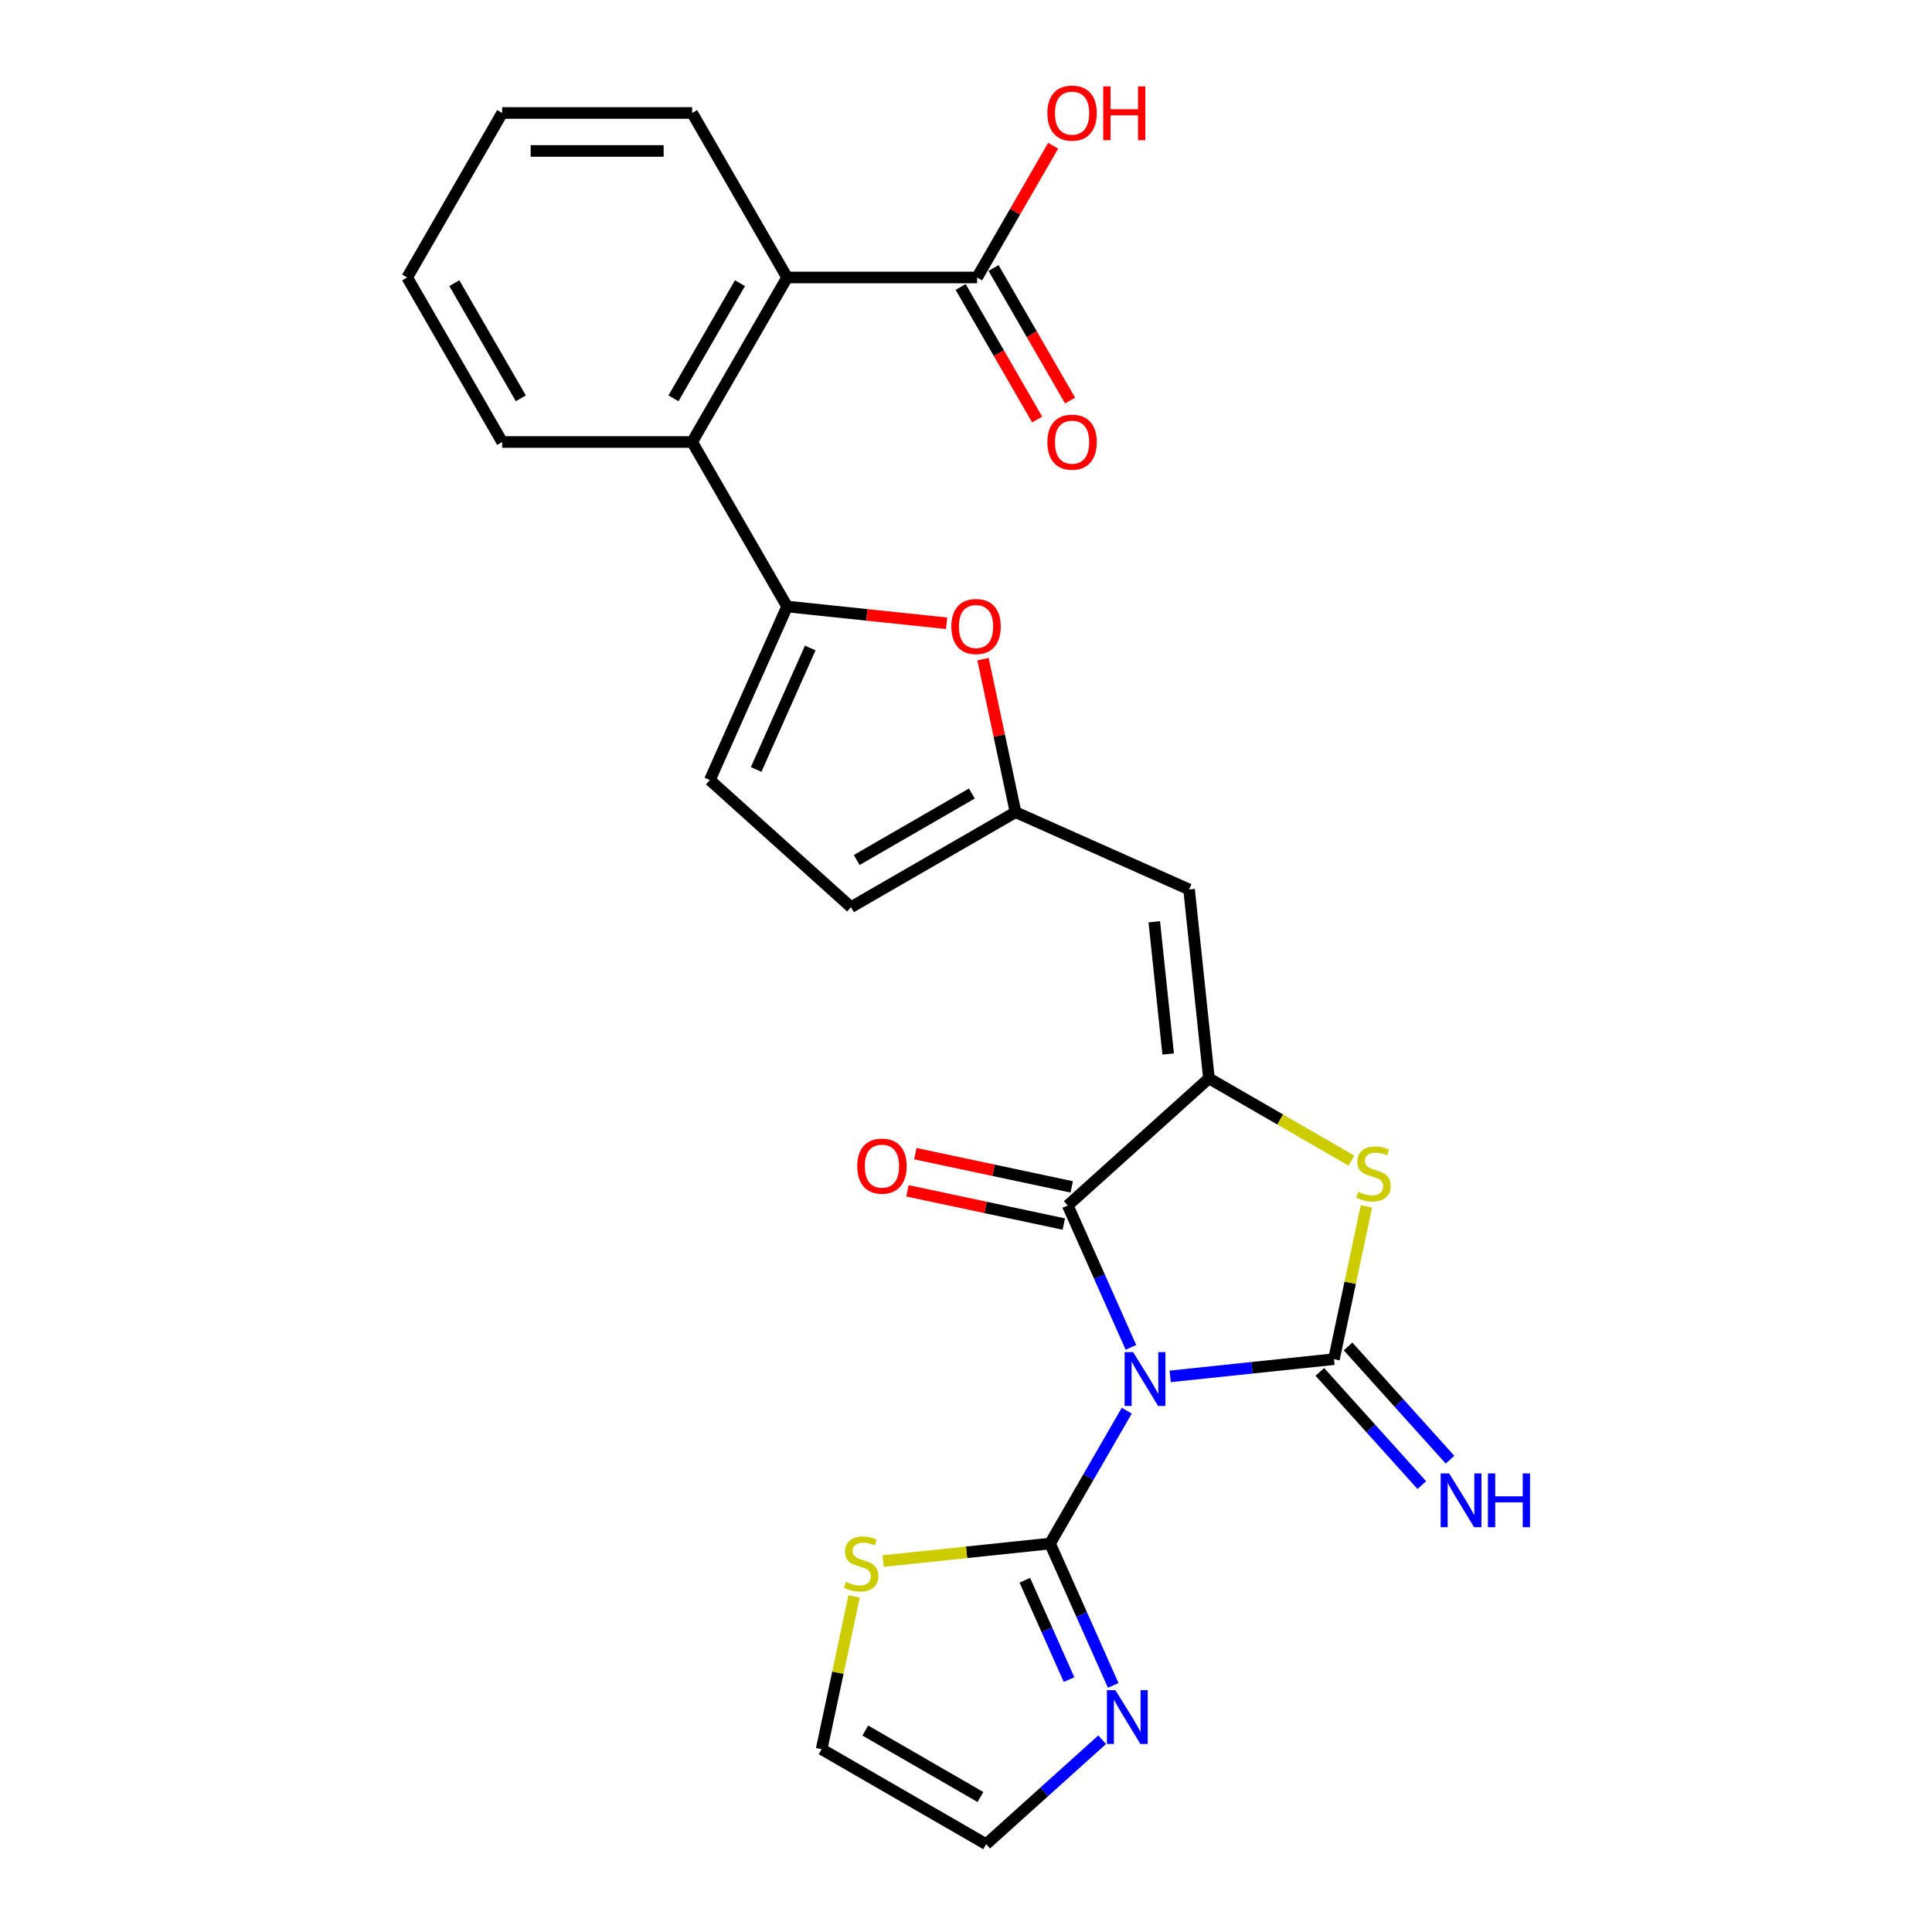 <?xml version='1.0' encoding='iso-8859-1'?>
<svg version='1.1' baseProfile='full'
              xmlns='http://www.w3.org/2000/svg'
                      xmlns:rdkit='http://www.rdkit.org/xml'
                      xmlns:xlink='http://www.w3.org/1999/xlink'
                  xml:space='preserve'
width='1000px' height='1000px' viewBox='0 0 1000 1000'>
<!-- END OF HEADER -->
<rect style='opacity:1.0;fill:#FFFFFF;stroke:none' width='1000' height='1000' x='0' y='0'> </rect>
<path class='bond-0' d='M 605.684,712.408 L 648.069,707.953' style='fill:none;fill-rule:evenodd;stroke:#0000FF;stroke-width:6px;stroke-linecap:butt;stroke-linejoin:miter;stroke-opacity:1' />
<path class='bond-0' d='M 648.069,707.953 L 690.453,703.499' style='fill:none;fill-rule:evenodd;stroke:#000000;stroke-width:6px;stroke-linecap:butt;stroke-linejoin:miter;stroke-opacity:1' />
<path class='bond-2' d='M 585.373,697.396 L 569.023,660.674' style='fill:none;fill-rule:evenodd;stroke:#0000FF;stroke-width:6px;stroke-linecap:butt;stroke-linejoin:miter;stroke-opacity:1' />
<path class='bond-2' d='M 569.023,660.674 L 552.674,623.952' style='fill:none;fill-rule:evenodd;stroke:#000000;stroke-width:6px;stroke-linecap:butt;stroke-linejoin:miter;stroke-opacity:1' />
<path class='bond-4' d='M 583.209,730.157 L 563.356,764.543' style='fill:none;fill-rule:evenodd;stroke:#0000FF;stroke-width:6px;stroke-linecap:butt;stroke-linejoin:miter;stroke-opacity:1' />
<path class='bond-4' d='M 563.356,764.543 L 543.504,798.929' style='fill:none;fill-rule:evenodd;stroke:#000000;stroke-width:6px;stroke-linecap:butt;stroke-linejoin:miter;stroke-opacity:1' />
<path class='bond-3' d='M 690.453,703.499 L 698.858,663.955' style='fill:none;fill-rule:evenodd;stroke:#000000;stroke-width:6px;stroke-linecap:butt;stroke-linejoin:miter;stroke-opacity:1' />
<path class='bond-3' d='M 698.858,663.955 L 707.263,624.411' style='fill:none;fill-rule:evenodd;stroke:#CCCC00;stroke-width:6px;stroke-linecap:butt;stroke-linejoin:miter;stroke-opacity:1' />
<path class='bond-15' d='M 683.146,710.078 L 709.533,739.384' style='fill:none;fill-rule:evenodd;stroke:#000000;stroke-width:6px;stroke-linecap:butt;stroke-linejoin:miter;stroke-opacity:1' />
<path class='bond-15' d='M 709.533,739.384 L 735.92,768.69' style='fill:none;fill-rule:evenodd;stroke:#0000FF;stroke-width:6px;stroke-linecap:butt;stroke-linejoin:miter;stroke-opacity:1' />
<path class='bond-15' d='M 697.76,696.919 L 724.147,726.225' style='fill:none;fill-rule:evenodd;stroke:#000000;stroke-width:6px;stroke-linecap:butt;stroke-linejoin:miter;stroke-opacity:1' />
<path class='bond-15' d='M 724.147,726.225 L 750.534,755.531' style='fill:none;fill-rule:evenodd;stroke:#0000FF;stroke-width:6px;stroke-linecap:butt;stroke-linejoin:miter;stroke-opacity:1' />
<path class='bond-1' d='M 625.744,558.16 L 552.674,623.952' style='fill:none;fill-rule:evenodd;stroke:#000000;stroke-width:6px;stroke-linecap:butt;stroke-linejoin:miter;stroke-opacity:1' />
<path class='bond-6' d='M 625.744,558.16 L 615.466,460.373' style='fill:none;fill-rule:evenodd;stroke:#000000;stroke-width:6px;stroke-linecap:butt;stroke-linejoin:miter;stroke-opacity:1' />
<path class='bond-6' d='M 604.645,545.547 L 597.45,477.097' style='fill:none;fill-rule:evenodd;stroke:#000000;stroke-width:6px;stroke-linecap:butt;stroke-linejoin:miter;stroke-opacity:1' />
<path class='bond-26' d='M 625.744,558.16 L 662.627,579.454' style='fill:none;fill-rule:evenodd;stroke:#000000;stroke-width:6px;stroke-linecap:butt;stroke-linejoin:miter;stroke-opacity:1' />
<path class='bond-26' d='M 662.627,579.454 L 699.51,600.748' style='fill:none;fill-rule:evenodd;stroke:#CCCC00;stroke-width:6px;stroke-linecap:butt;stroke-linejoin:miter;stroke-opacity:1' />
<path class='bond-17' d='M 554.718,614.334 L 514.25,605.733' style='fill:none;fill-rule:evenodd;stroke:#000000;stroke-width:6px;stroke-linecap:butt;stroke-linejoin:miter;stroke-opacity:1' />
<path class='bond-17' d='M 514.25,605.733 L 473.782,597.131' style='fill:none;fill-rule:evenodd;stroke:#FF0000;stroke-width:6px;stroke-linecap:butt;stroke-linejoin:miter;stroke-opacity:1' />
<path class='bond-17' d='M 550.629,633.57 L 510.161,624.968' style='fill:none;fill-rule:evenodd;stroke:#000000;stroke-width:6px;stroke-linecap:butt;stroke-linejoin:miter;stroke-opacity:1' />
<path class='bond-17' d='M 510.161,624.968 L 469.693,616.366' style='fill:none;fill-rule:evenodd;stroke:#FF0000;stroke-width:6px;stroke-linecap:butt;stroke-linejoin:miter;stroke-opacity:1' />
<path class='bond-10' d='M 543.504,798.929 L 559.853,835.65' style='fill:none;fill-rule:evenodd;stroke:#000000;stroke-width:6px;stroke-linecap:butt;stroke-linejoin:miter;stroke-opacity:1' />
<path class='bond-10' d='M 559.853,835.65 L 576.203,872.372' style='fill:none;fill-rule:evenodd;stroke:#0000FF;stroke-width:6px;stroke-linecap:butt;stroke-linejoin:miter;stroke-opacity:1' />
<path class='bond-10' d='M 530.444,817.944 L 541.888,843.649' style='fill:none;fill-rule:evenodd;stroke:#000000;stroke-width:6px;stroke-linecap:butt;stroke-linejoin:miter;stroke-opacity:1' />
<path class='bond-10' d='M 541.888,843.649 L 553.333,869.354' style='fill:none;fill-rule:evenodd;stroke:#0000FF;stroke-width:6px;stroke-linecap:butt;stroke-linejoin:miter;stroke-opacity:1' />
<path class='bond-14' d='M 543.504,798.929 L 500.303,803.469' style='fill:none;fill-rule:evenodd;stroke:#000000;stroke-width:6px;stroke-linecap:butt;stroke-linejoin:miter;stroke-opacity:1' />
<path class='bond-14' d='M 500.303,803.469 L 457.103,808.01' style='fill:none;fill-rule:evenodd;stroke:#CCCC00;stroke-width:6px;stroke-linecap:butt;stroke-linejoin:miter;stroke-opacity:1' />
<path class='bond-5' d='M 407.412,313.926 L 448.685,318.264' style='fill:none;fill-rule:evenodd;stroke:#000000;stroke-width:6px;stroke-linecap:butt;stroke-linejoin:miter;stroke-opacity:1' />
<path class='bond-5' d='M 448.685,318.264 L 489.958,322.602' style='fill:none;fill-rule:evenodd;stroke:#FF0000;stroke-width:6px;stroke-linecap:butt;stroke-linejoin:miter;stroke-opacity:1' />
<path class='bond-9' d='M 407.412,313.926 L 358.249,228.774' style='fill:none;fill-rule:evenodd;stroke:#000000;stroke-width:6px;stroke-linecap:butt;stroke-linejoin:miter;stroke-opacity:1' />
<path class='bond-28' d='M 407.412,313.926 L 367.419,403.751' style='fill:none;fill-rule:evenodd;stroke:#000000;stroke-width:6px;stroke-linecap:butt;stroke-linejoin:miter;stroke-opacity:1' />
<path class='bond-28' d='M 419.378,335.399 L 391.383,398.276' style='fill:none;fill-rule:evenodd;stroke:#000000;stroke-width:6px;stroke-linecap:butt;stroke-linejoin:miter;stroke-opacity:1' />
<path class='bond-8' d='M 615.466,460.373 L 525.641,420.381' style='fill:none;fill-rule:evenodd;stroke:#000000;stroke-width:6px;stroke-linecap:butt;stroke-linejoin:miter;stroke-opacity:1' />
<path class='bond-7' d='M 508.806,341.175 L 517.224,380.778' style='fill:none;fill-rule:evenodd;stroke:#FF0000;stroke-width:6px;stroke-linecap:butt;stroke-linejoin:miter;stroke-opacity:1' />
<path class='bond-7' d='M 517.224,380.778 L 525.641,420.381' style='fill:none;fill-rule:evenodd;stroke:#000000;stroke-width:6px;stroke-linecap:butt;stroke-linejoin:miter;stroke-opacity:1' />
<path class='bond-16' d='M 525.641,420.381 L 440.489,469.543' style='fill:none;fill-rule:evenodd;stroke:#000000;stroke-width:6px;stroke-linecap:butt;stroke-linejoin:miter;stroke-opacity:1' />
<path class='bond-16' d='M 503.036,410.725 L 443.43,445.138' style='fill:none;fill-rule:evenodd;stroke:#000000;stroke-width:6px;stroke-linecap:butt;stroke-linejoin:miter;stroke-opacity:1' />
<path class='bond-11' d='M 358.249,228.774 L 407.412,143.622' style='fill:none;fill-rule:evenodd;stroke:#000000;stroke-width:6px;stroke-linecap:butt;stroke-linejoin:miter;stroke-opacity:1' />
<path class='bond-11' d='M 348.593,206.169 L 383.007,146.562' style='fill:none;fill-rule:evenodd;stroke:#000000;stroke-width:6px;stroke-linecap:butt;stroke-linejoin:miter;stroke-opacity:1' />
<path class='bond-22' d='M 358.249,228.774 L 259.924,228.774' style='fill:none;fill-rule:evenodd;stroke:#000000;stroke-width:6px;stroke-linecap:butt;stroke-linejoin:miter;stroke-opacity:1' />
<path class='bond-18' d='M 570.478,900.475 L 540.452,927.51' style='fill:none;fill-rule:evenodd;stroke:#0000FF;stroke-width:6px;stroke-linecap:butt;stroke-linejoin:miter;stroke-opacity:1' />
<path class='bond-18' d='M 540.452,927.51 L 510.426,954.545' style='fill:none;fill-rule:evenodd;stroke:#000000;stroke-width:6px;stroke-linecap:butt;stroke-linejoin:miter;stroke-opacity:1' />
<path class='bond-13' d='M 407.412,143.622 L 505.737,143.622' style='fill:none;fill-rule:evenodd;stroke:#000000;stroke-width:6px;stroke-linecap:butt;stroke-linejoin:miter;stroke-opacity:1' />
<path class='bond-23' d='M 407.412,143.622 L 358.249,58.47' style='fill:none;fill-rule:evenodd;stroke:#000000;stroke-width:6px;stroke-linecap:butt;stroke-linejoin:miter;stroke-opacity:1' />
<path class='bond-12' d='M 367.419,403.751 L 440.489,469.543' style='fill:none;fill-rule:evenodd;stroke:#000000;stroke-width:6px;stroke-linecap:butt;stroke-linejoin:miter;stroke-opacity:1' />
<path class='bond-20' d='M 497.222,148.538 L 517.029,182.845' style='fill:none;fill-rule:evenodd;stroke:#000000;stroke-width:6px;stroke-linecap:butt;stroke-linejoin:miter;stroke-opacity:1' />
<path class='bond-20' d='M 517.029,182.845 L 536.836,217.152' style='fill:none;fill-rule:evenodd;stroke:#FF0000;stroke-width:6px;stroke-linecap:butt;stroke-linejoin:miter;stroke-opacity:1' />
<path class='bond-20' d='M 514.252,138.706 L 534.059,173.013' style='fill:none;fill-rule:evenodd;stroke:#000000;stroke-width:6px;stroke-linecap:butt;stroke-linejoin:miter;stroke-opacity:1' />
<path class='bond-20' d='M 534.059,173.013 L 553.866,207.32' style='fill:none;fill-rule:evenodd;stroke:#FF0000;stroke-width:6px;stroke-linecap:butt;stroke-linejoin:miter;stroke-opacity:1' />
<path class='bond-21' d='M 505.737,143.622 L 525.419,109.532' style='fill:none;fill-rule:evenodd;stroke:#000000;stroke-width:6px;stroke-linecap:butt;stroke-linejoin:miter;stroke-opacity:1' />
<path class='bond-21' d='M 525.419,109.532 L 545.101,75.441' style='fill:none;fill-rule:evenodd;stroke:#FF0000;stroke-width:6px;stroke-linecap:butt;stroke-linejoin:miter;stroke-opacity:1' />
<path class='bond-19' d='M 442.085,826.295 L 433.679,865.839' style='fill:none;fill-rule:evenodd;stroke:#CCCC00;stroke-width:6px;stroke-linecap:butt;stroke-linejoin:miter;stroke-opacity:1' />
<path class='bond-19' d='M 433.679,865.839 L 425.274,905.383' style='fill:none;fill-rule:evenodd;stroke:#000000;stroke-width:6px;stroke-linecap:butt;stroke-linejoin:miter;stroke-opacity:1' />
<path class='bond-27' d='M 510.426,954.545 L 425.274,905.383' style='fill:none;fill-rule:evenodd;stroke:#000000;stroke-width:6px;stroke-linecap:butt;stroke-linejoin:miter;stroke-opacity:1' />
<path class='bond-27' d='M 507.486,930.141 L 447.88,895.727' style='fill:none;fill-rule:evenodd;stroke:#000000;stroke-width:6px;stroke-linecap:butt;stroke-linejoin:miter;stroke-opacity:1' />
<path class='bond-24' d='M 259.924,228.774 L 210.762,143.622' style='fill:none;fill-rule:evenodd;stroke:#000000;stroke-width:6px;stroke-linecap:butt;stroke-linejoin:miter;stroke-opacity:1' />
<path class='bond-24' d='M 269.58,206.169 L 235.166,146.562' style='fill:none;fill-rule:evenodd;stroke:#000000;stroke-width:6px;stroke-linecap:butt;stroke-linejoin:miter;stroke-opacity:1' />
<path class='bond-29' d='M 358.249,58.47 L 259.924,58.47' style='fill:none;fill-rule:evenodd;stroke:#000000;stroke-width:6px;stroke-linecap:butt;stroke-linejoin:miter;stroke-opacity:1' />
<path class='bond-29' d='M 343.501,78.135 L 274.673,78.135' style='fill:none;fill-rule:evenodd;stroke:#000000;stroke-width:6px;stroke-linecap:butt;stroke-linejoin:miter;stroke-opacity:1' />
<path class='bond-25' d='M 210.762,143.622 L 259.924,58.47' style='fill:none;fill-rule:evenodd;stroke:#000000;stroke-width:6px;stroke-linecap:butt;stroke-linejoin:miter;stroke-opacity:1' />
<path  class='atom-0' d='M 586.511 699.854
L 595.636 714.602
Q 596.54 716.058, 597.995 718.693
Q 599.451 721.328, 599.529 721.485
L 599.529 699.854
L 603.226 699.854
L 603.226 727.699
L 599.411 727.699
L 589.618 711.574
Q 588.478 709.686, 587.258 707.523
Q 586.078 705.36, 585.724 704.691
L 585.724 727.699
L 582.106 727.699
L 582.106 699.854
L 586.511 699.854
' fill='#0000FF'/>
<path  class='atom-4' d='M 703.03 616.879
Q 703.344 616.997, 704.642 617.548
Q 705.94 618.099, 707.356 618.453
Q 708.811 618.767, 710.227 618.767
Q 712.862 618.767, 714.396 617.509
Q 715.93 616.211, 715.93 613.969
Q 715.93 612.435, 715.143 611.491
Q 714.396 610.547, 713.216 610.036
Q 712.036 609.525, 710.07 608.935
Q 707.592 608.187, 706.097 607.48
Q 704.642 606.772, 703.58 605.277
Q 702.558 603.782, 702.558 601.265
Q 702.558 597.765, 704.918 595.602
Q 707.317 593.439, 712.036 593.439
Q 715.261 593.439, 718.919 594.973
L 718.014 598.001
Q 714.671 596.624, 712.154 596.624
Q 709.44 596.624, 707.946 597.765
Q 706.451 598.866, 706.491 600.793
Q 706.491 602.288, 707.238 603.193
Q 708.025 604.097, 709.126 604.608
Q 710.266 605.12, 712.154 605.71
Q 714.671 606.496, 716.166 607.283
Q 717.66 608.069, 718.722 609.682
Q 719.824 611.255, 719.824 613.969
Q 719.824 617.823, 717.228 619.908
Q 714.671 621.953, 710.384 621.953
Q 707.907 621.953, 706.019 621.402
Q 704.17 620.891, 701.968 619.986
L 703.03 616.879
' fill='#CCCC00'/>
<path  class='atom-8' d='M 492.416 324.283
Q 492.416 317.597, 495.72 313.86
Q 499.024 310.124, 505.198 310.124
Q 511.373 310.124, 514.677 313.86
Q 517.981 317.597, 517.981 324.283
Q 517.981 331.048, 514.638 334.902
Q 511.295 338.717, 505.198 338.717
Q 499.063 338.717, 495.72 334.902
Q 492.416 331.087, 492.416 324.283
M 505.198 335.571
Q 509.446 335.571, 511.727 332.739
Q 514.048 329.868, 514.048 324.283
Q 514.048 318.816, 511.727 316.063
Q 509.446 313.27, 505.198 313.27
Q 500.951 313.27, 498.63 316.023
Q 496.349 318.777, 496.349 324.283
Q 496.349 329.907, 498.63 332.739
Q 500.951 335.571, 505.198 335.571
' fill='#FF0000'/>
<path  class='atom-11' d='M 577.341 874.83
L 586.466 889.579
Q 587.37 891.034, 588.825 893.669
Q 590.281 896.304, 590.359 896.462
L 590.359 874.83
L 594.056 874.83
L 594.056 902.676
L 590.241 902.676
L 580.448 886.551
Q 579.307 884.663, 578.088 882.5
Q 576.908 880.336, 576.554 879.668
L 576.554 902.676
L 572.936 902.676
L 572.936 874.83
L 577.341 874.83
' fill='#0000FF'/>
<path  class='atom-15' d='M 437.851 818.764
Q 438.166 818.882, 439.464 819.432
Q 440.762 819.983, 442.177 820.337
Q 443.633 820.651, 445.049 820.651
Q 447.684 820.651, 449.218 819.393
Q 450.751 818.095, 450.751 815.853
Q 450.751 814.319, 449.965 813.375
Q 449.218 812.431, 448.038 811.92
Q 446.858 811.409, 444.891 810.819
Q 442.413 810.072, 440.919 809.364
Q 439.464 808.656, 438.402 807.161
Q 437.379 805.667, 437.379 803.15
Q 437.379 799.649, 439.739 797.486
Q 442.138 795.323, 446.858 795.323
Q 450.083 795.323, 453.74 796.857
L 452.836 799.885
Q 449.493 798.509, 446.976 798.509
Q 444.262 798.509, 442.767 799.649
Q 441.273 800.75, 441.312 802.678
Q 441.312 804.172, 442.059 805.077
Q 442.846 805.981, 443.947 806.493
Q 445.088 807.004, 446.976 807.594
Q 449.493 808.38, 450.987 809.167
Q 452.482 809.954, 453.544 811.566
Q 454.645 813.139, 454.645 815.853
Q 454.645 819.707, 452.049 821.792
Q 449.493 823.837, 445.206 823.837
Q 442.728 823.837, 440.84 823.287
Q 438.992 822.775, 436.789 821.871
L 437.851 818.764
' fill='#CCCC00'/>
<path  class='atom-16' d='M 750.09 762.646
L 759.215 777.394
Q 760.119 778.85, 761.574 781.485
Q 763.03 784.12, 763.108 784.277
L 763.108 762.646
L 766.805 762.646
L 766.805 790.491
L 762.99 790.491
L 753.197 774.366
Q 752.056 772.478, 750.837 770.315
Q 749.657 768.152, 749.303 767.483
L 749.303 790.491
L 745.685 790.491
L 745.685 762.646
L 750.09 762.646
' fill='#0000FF'/>
<path  class='atom-16' d='M 770.148 762.646
L 773.924 762.646
L 773.924 774.484
L 788.161 774.484
L 788.161 762.646
L 791.937 762.646
L 791.937 790.491
L 788.161 790.491
L 788.161 777.63
L 773.924 777.63
L 773.924 790.491
L 770.148 790.491
L 770.148 762.646
' fill='#0000FF'/>
<path  class='atom-18' d='M 443.715 603.588
Q 443.715 596.902, 447.019 593.165
Q 450.322 589.429, 456.497 589.429
Q 462.672 589.429, 465.976 593.165
Q 469.28 596.902, 469.28 603.588
Q 469.28 610.352, 465.936 614.207
Q 462.593 618.022, 456.497 618.022
Q 450.362 618.022, 447.019 614.207
Q 443.715 610.392, 443.715 603.588
M 456.497 614.875
Q 460.745 614.875, 463.026 612.044
Q 465.347 609.173, 465.347 603.588
Q 465.347 598.121, 463.026 595.368
Q 460.745 592.575, 456.497 592.575
Q 452.25 592.575, 449.929 595.328
Q 447.648 598.081, 447.648 603.588
Q 447.648 609.212, 449.929 612.044
Q 452.25 614.875, 456.497 614.875
' fill='#FF0000'/>
<path  class='atom-21' d='M 542.117 228.853
Q 542.117 222.167, 545.421 218.43
Q 548.725 214.694, 554.9 214.694
Q 561.074 214.694, 564.378 218.43
Q 567.682 222.167, 567.682 228.853
Q 567.682 235.618, 564.339 239.472
Q 560.996 243.287, 554.9 243.287
Q 548.764 243.287, 545.421 239.472
Q 542.117 235.657, 542.117 228.853
M 554.9 240.141
Q 559.147 240.141, 561.428 237.309
Q 563.749 234.438, 563.749 228.853
Q 563.749 223.386, 561.428 220.633
Q 559.147 217.841, 554.9 217.841
Q 550.652 217.841, 548.331 220.594
Q 546.05 223.347, 546.05 228.853
Q 546.05 234.477, 548.331 237.309
Q 550.652 240.141, 554.9 240.141
' fill='#FF0000'/>
<path  class='atom-22' d='M 542.117 58.549
Q 542.117 51.863, 545.421 48.126
Q 548.725 44.39, 554.9 44.39
Q 561.074 44.39, 564.378 48.126
Q 567.682 51.863, 567.682 58.549
Q 567.682 65.314, 564.339 69.168
Q 560.996 72.983, 554.9 72.983
Q 548.764 72.983, 545.421 69.168
Q 542.117 65.353, 542.117 58.549
M 554.9 69.837
Q 559.147 69.837, 561.428 67.005
Q 563.749 64.134, 563.749 58.549
Q 563.749 53.082, 561.428 50.329
Q 559.147 47.536, 554.9 47.536
Q 550.652 47.536, 548.331 50.289
Q 546.05 53.042, 546.05 58.549
Q 546.05 64.173, 548.331 67.005
Q 550.652 69.837, 554.9 69.837
' fill='#FF0000'/>
<path  class='atom-22' d='M 571.025 44.705
L 574.801 44.705
L 574.801 56.543
L 589.038 56.543
L 589.038 44.705
L 592.814 44.705
L 592.814 72.55
L 589.038 72.55
L 589.038 59.689
L 574.801 59.689
L 574.801 72.55
L 571.025 72.55
L 571.025 44.705
' fill='#FF0000'/>
</svg>
